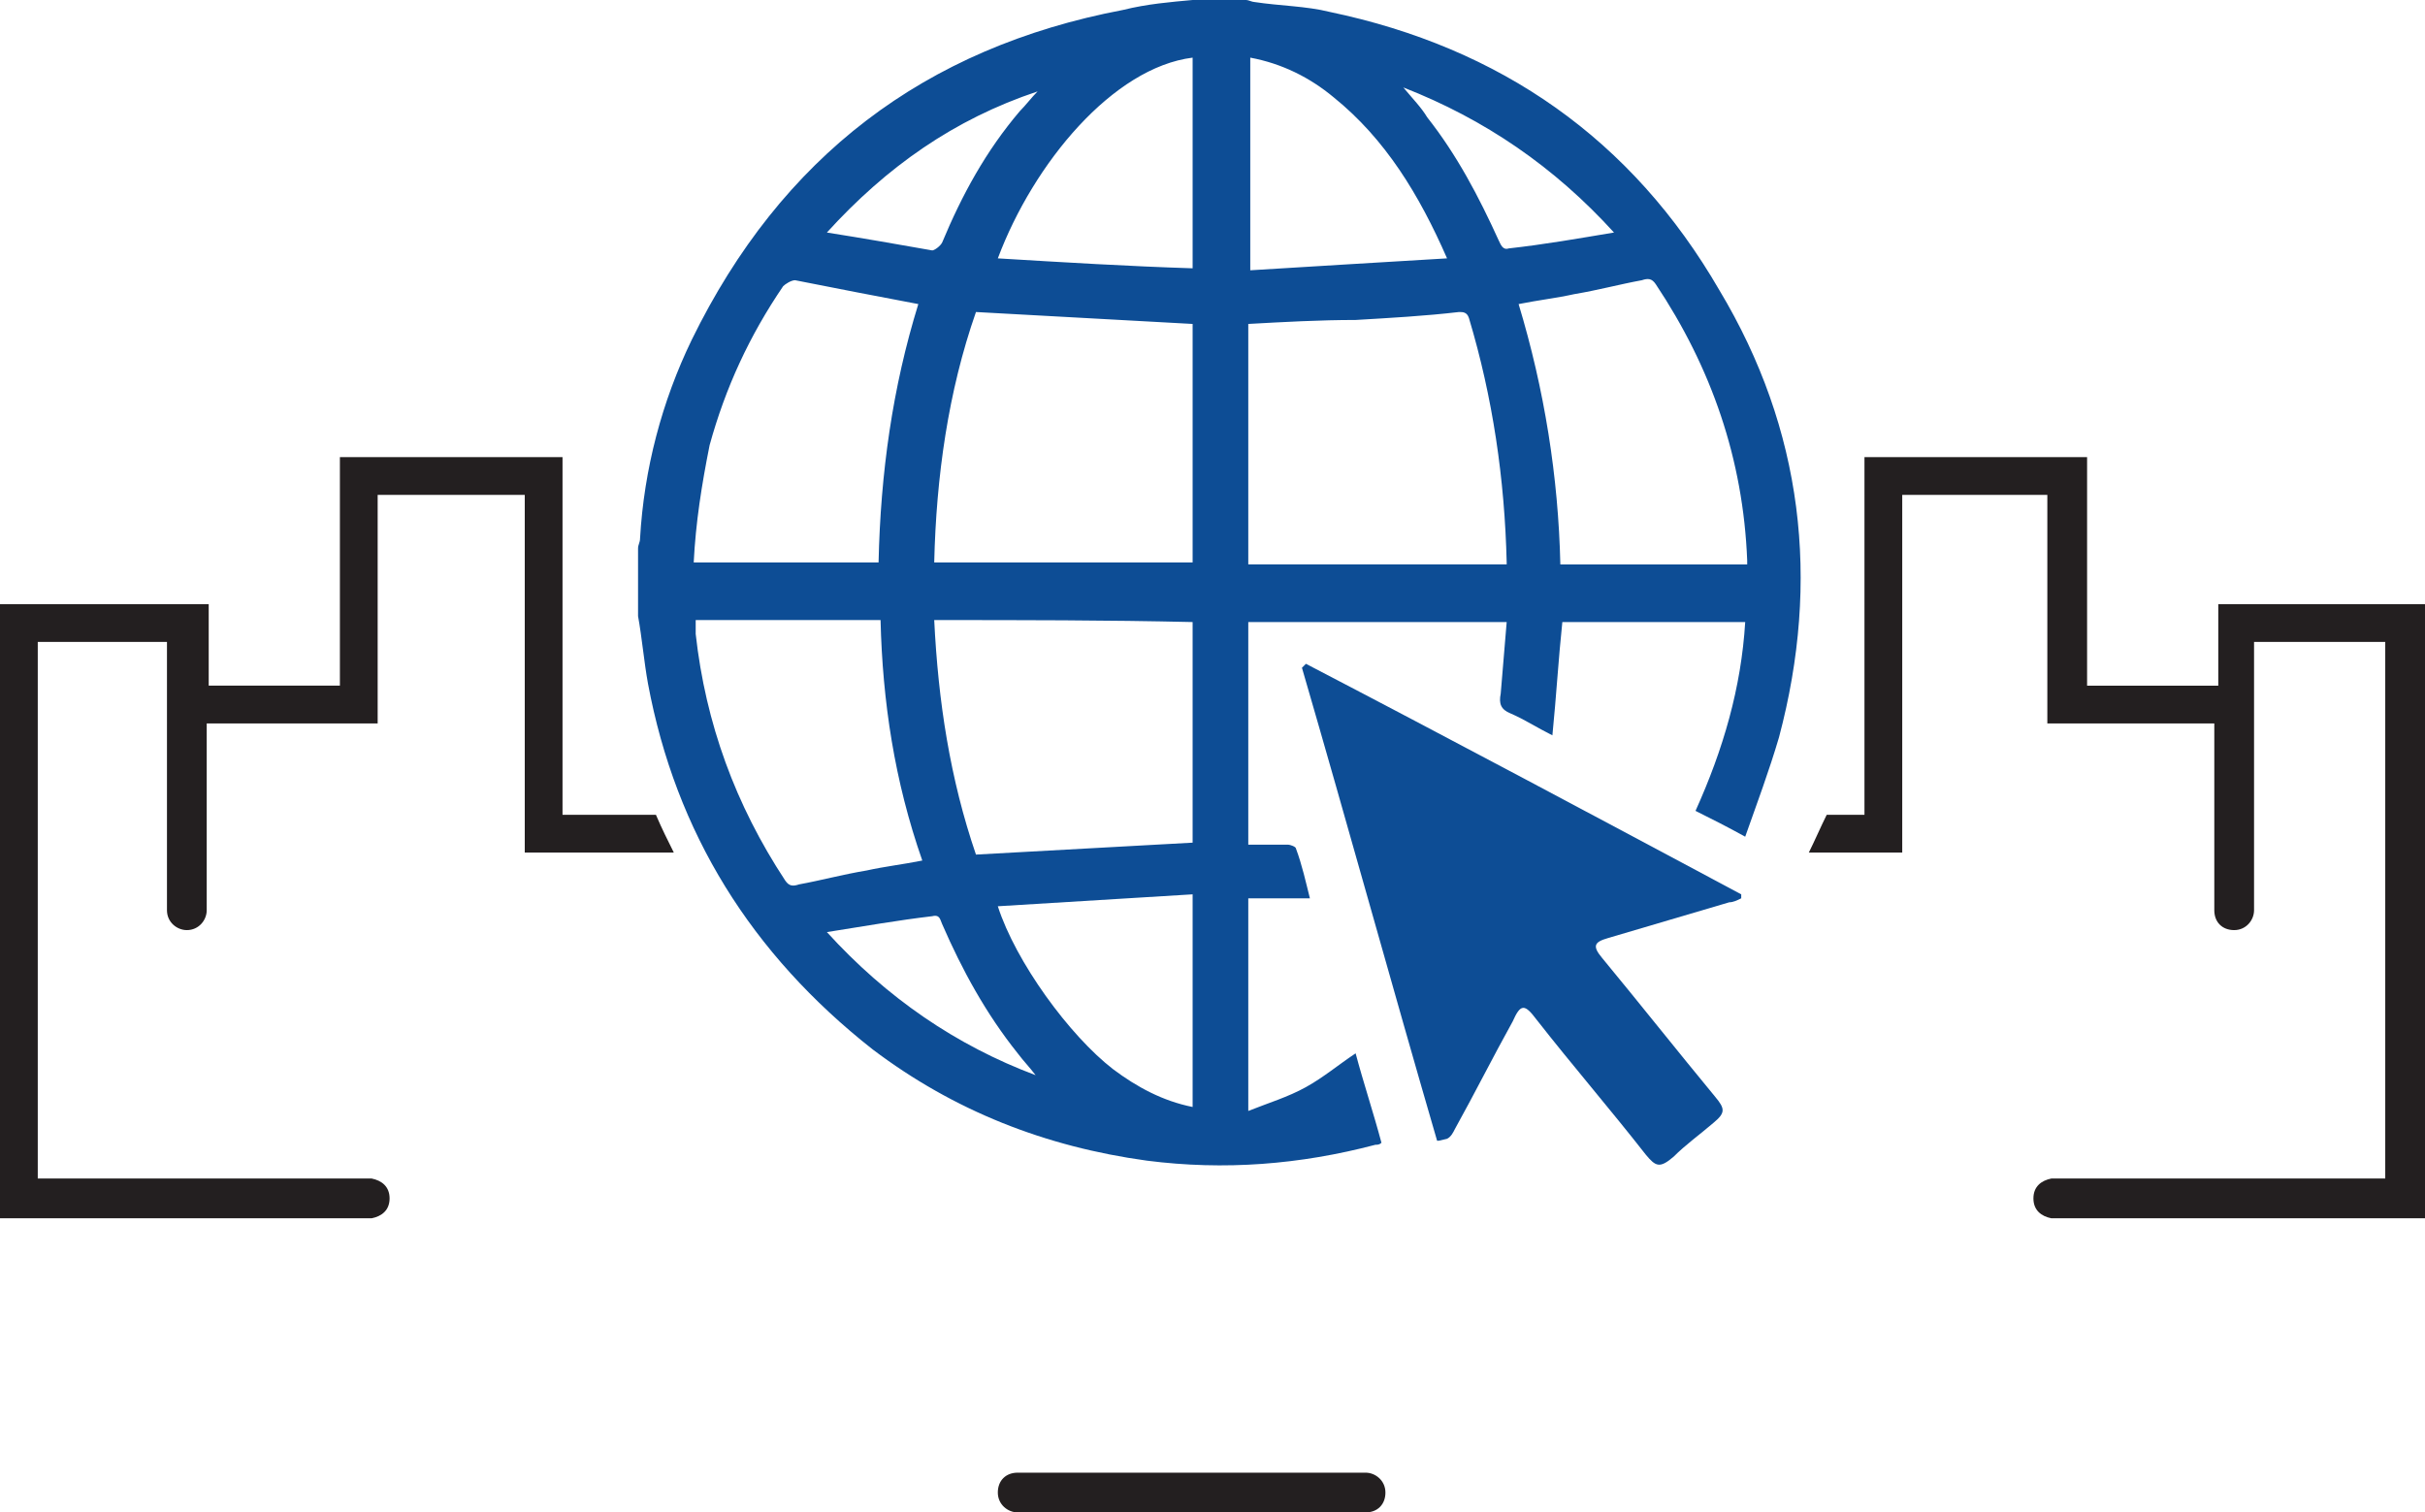 <svg version="1.1" id="Layer_1" xmlns="http://www.w3.org/2000/svg" xmlns:xlink="http://www.w3.org/1999/xlink" x="0px" y="0px"
	 viewBox="0 0 122 76.1" style="enable-background:new 0 0 122 76.1;" xml:space="preserve">
<path style="fill:#231F20;" d="M26.4,42.9v-18H19v11.5h-8.6v9.4c0,0.5-0.4,1-1,1c-0.5,0-1-0.4-1-1V32.3H1.9v27h16.8v0
	c0.5,0.1,0.9,0.4,0.9,1s-0.4,0.9-0.9,1v0H0V30.4h10.5v4.1h6.6V23h11.2v18H33c0.3,0.7,0.6,1.3,0.9,1.9H26.4z"/>
<path style="fill:#231F20;" d="M122,30.4v30.9h-18.8v0c-0.5-0.1-0.9-0.4-0.9-1s0.4-0.9,0.9-1v0h16.8v-27h-6.6v13.5c0,0.5-0.4,1-1,1
	s-1-0.4-1-1v-9.4H103V24.9h-7.3v18H91c0.3-0.6,0.6-1.3,0.9-1.9h1.9V23h11.2v11.5h6.6v-4.1H122z"/>
<g>
	<path style="fill:#231F20;" d="M68.7,76.1H51.2c-0.5,0-1-0.4-1-1s0.4-1,1-1h17.5c0.5,0,1,0.4,1,1S69.3,76.1,68.7,76.1z"/>
</g>
<g>
	<path style="fill:#0D4D95;" d="M60,0c0.9,0,1.8,0,2.7,0c0.1,0,0.3,0.1,0.4,0.1c1.3,0.2,2.6,0.2,3.8,0.5c8.6,1.8,15.2,6.4,19.6,14
		c4.2,7,5.1,14.6,3,22.5c-0.5,1.7-1.1,3.3-1.7,5c-0.9-0.5-1.7-0.9-2.5-1.3c1.4-3.1,2.3-6.2,2.5-9.5c-3.1,0-6.2,0-9.2,0
		c-0.2,1.9-0.3,3.7-0.5,5.7c-0.8-0.4-1.4-0.8-2.1-1.1c-0.5-0.2-0.6-0.5-0.5-1c0.1-1.2,0.2-2.4,0.3-3.6c-4.4,0-8.7,0-13,0
		c0,3.7,0,7.4,0,11.2c0.7,0,1.3,0,2,0c0.1,0,0.4,0.1,0.4,0.2c0.3,0.8,0.5,1.7,0.7,2.5c-1.1,0-2.1,0-3.1,0c0,3.5,0,7,0,10.7
		c1-0.4,2-0.7,2.9-1.2c0.9-0.5,1.6-1.1,2.5-1.7c0.4,1.5,0.9,3,1.3,4.5c-0.1,0.1-0.2,0.1-0.3,0.1c-3.8,1-7.6,1.3-11.5,0.8
		c-5.1-0.7-9.7-2.5-13.8-5.6C37.8,48,34,41.9,32.6,34.4c-0.2-1.1-0.3-2.3-0.5-3.4c0-1.1,0-2.3,0-3.4c0-0.2,0.1-0.3,0.1-0.5
		c0.2-3.5,1.1-6.9,2.6-10C39.3,7.9,46.5,2.4,56.5,0.5C57.7,0.2,58.9,0.1,60,0z M62.8,16.3c0,4.1,0,8.1,0,12.1c4.4,0,8.7,0,13,0
		c0-0.1,0-0.1,0-0.1c-0.1-4.2-0.7-8.3-1.9-12.3c-0.1-0.3-0.3-0.3-0.5-0.3c-1.7,0.2-3.5,0.3-5.2,0.4C66.4,16.1,64.6,16.2,62.8,16.3z
		 M47,28.3c4.4,0,8.7,0,13,0c0-4.1,0-8.1,0-12c-3.6-0.2-7.3-0.4-10.9-0.6C47.7,19.7,47.1,24,47,28.3z M47,31.2
		c0.2,4.1,0.8,8,2.1,11.8c3.7-0.2,7.3-0.4,10.9-0.6c0-3.7,0-7.4,0-11.1C55.7,31.2,51.4,31.2,47,31.2z M34.9,28.3c3.1,0,6.2,0,9.3,0
		c0.1-4.5,0.7-8.8,2-13c-2.1-0.4-4.2-0.8-6.2-1.2c-0.2,0-0.5,0.2-0.6,0.3c-1.7,2.5-2.9,5.1-3.7,8C35.3,24.4,35,26.3,34.9,28.3z
		 M87.9,28.4c0-0.1,0-0.1,0-0.2c-0.2-5.1-1.8-9.7-4.6-13.9c-0.2-0.3-0.4-0.3-0.7-0.2c-1.1,0.2-2.2,0.5-3.4,0.7
		c-0.9,0.2-1.8,0.3-2.8,0.5c1.3,4.3,2,8.7,2.1,13.1C81.7,28.4,84.8,28.4,87.9,28.4z M44.3,31.2c-3.1,0-6.2,0-9.3,0
		c0,0.3,0,0.5,0,0.7c0.5,4.5,2,8.6,4.5,12.4c0.2,0.3,0.4,0.3,0.7,0.2c1.1-0.2,2.2-0.5,3.4-0.7c0.9-0.2,1.8-0.3,2.8-0.5
		C45,39.3,44.4,35.3,44.3,31.2z M72.8,13c-1.4-3.2-3.1-6-5.7-8.1c-1.2-1-2.6-1.7-4.2-2c0,3.5,0,7,0,10.7
		C66.2,13.4,69.4,13.2,72.8,13z M60,45c-3.3,0.2-6.6,0.4-9.8,0.6c0.9,2.8,3.6,6.5,5.8,8.2c1.2,0.9,2.5,1.6,4,1.9
		C60,52.2,60,48.7,60,45z M60,2.9c-4,0.5-8,5.3-9.8,10.1c3.3,0.2,6.6,0.4,9.8,0.5C60,9.9,60,6.4,60,2.9z M41.6,11.7
		c1.9,0.3,3.6,0.6,5.3,0.9c0.1,0,0.4-0.2,0.5-0.4c1-2.4,2.2-4.6,3.9-6.6c0.3-0.3,0.6-0.7,0.9-1C48,6,44.6,8.4,41.6,11.7z M81.2,11.7
		c-3-3.3-6.5-5.7-10.6-7.3c0.5,0.6,0.9,1,1.2,1.5c1.5,1.9,2.6,4,3.6,6.2c0.1,0.2,0.2,0.5,0.5,0.4C77.7,12.3,79.4,12,81.2,11.7z
		 M41.6,46.9c3,3.3,6.5,5.7,10.5,7.2c-0.3-0.4-0.6-0.7-0.9-1.1c-1.6-2-2.8-4.2-3.8-6.5c-0.1-0.2-0.1-0.5-0.5-0.4
		C45.2,46.3,43.5,46.6,41.6,46.9z"/>
	<path style="fill:#0D4D95;" d="M72.3,57.4c-2.3-7.9-4.5-15.9-6.8-23.8c0.1-0.1,0.1-0.1,0.2-0.2C73,37.2,80.3,41.1,87.6,45
		c0,0.1,0,0.1,0,0.2c-0.2,0.1-0.4,0.2-0.6,0.2c-2,0.6-4.1,1.2-6.1,1.8c-0.7,0.2-0.8,0.4-0.3,1c1.9,2.3,3.8,4.7,5.7,7
		c0.5,0.6,0.5,0.8-0.1,1.3c-0.7,0.6-1.4,1.1-2,1.7c-0.7,0.6-0.9,0.5-1.4-0.1c-1.8-2.3-3.7-4.5-5.5-6.8c-0.6-0.8-0.8-0.8-1.2,0.1
		c-1,1.8-1.9,3.6-2.9,5.4c-0.1,0.2-0.2,0.4-0.4,0.5C72.4,57.4,72.4,57.4,72.3,57.4z"/>
</g>
</svg>

